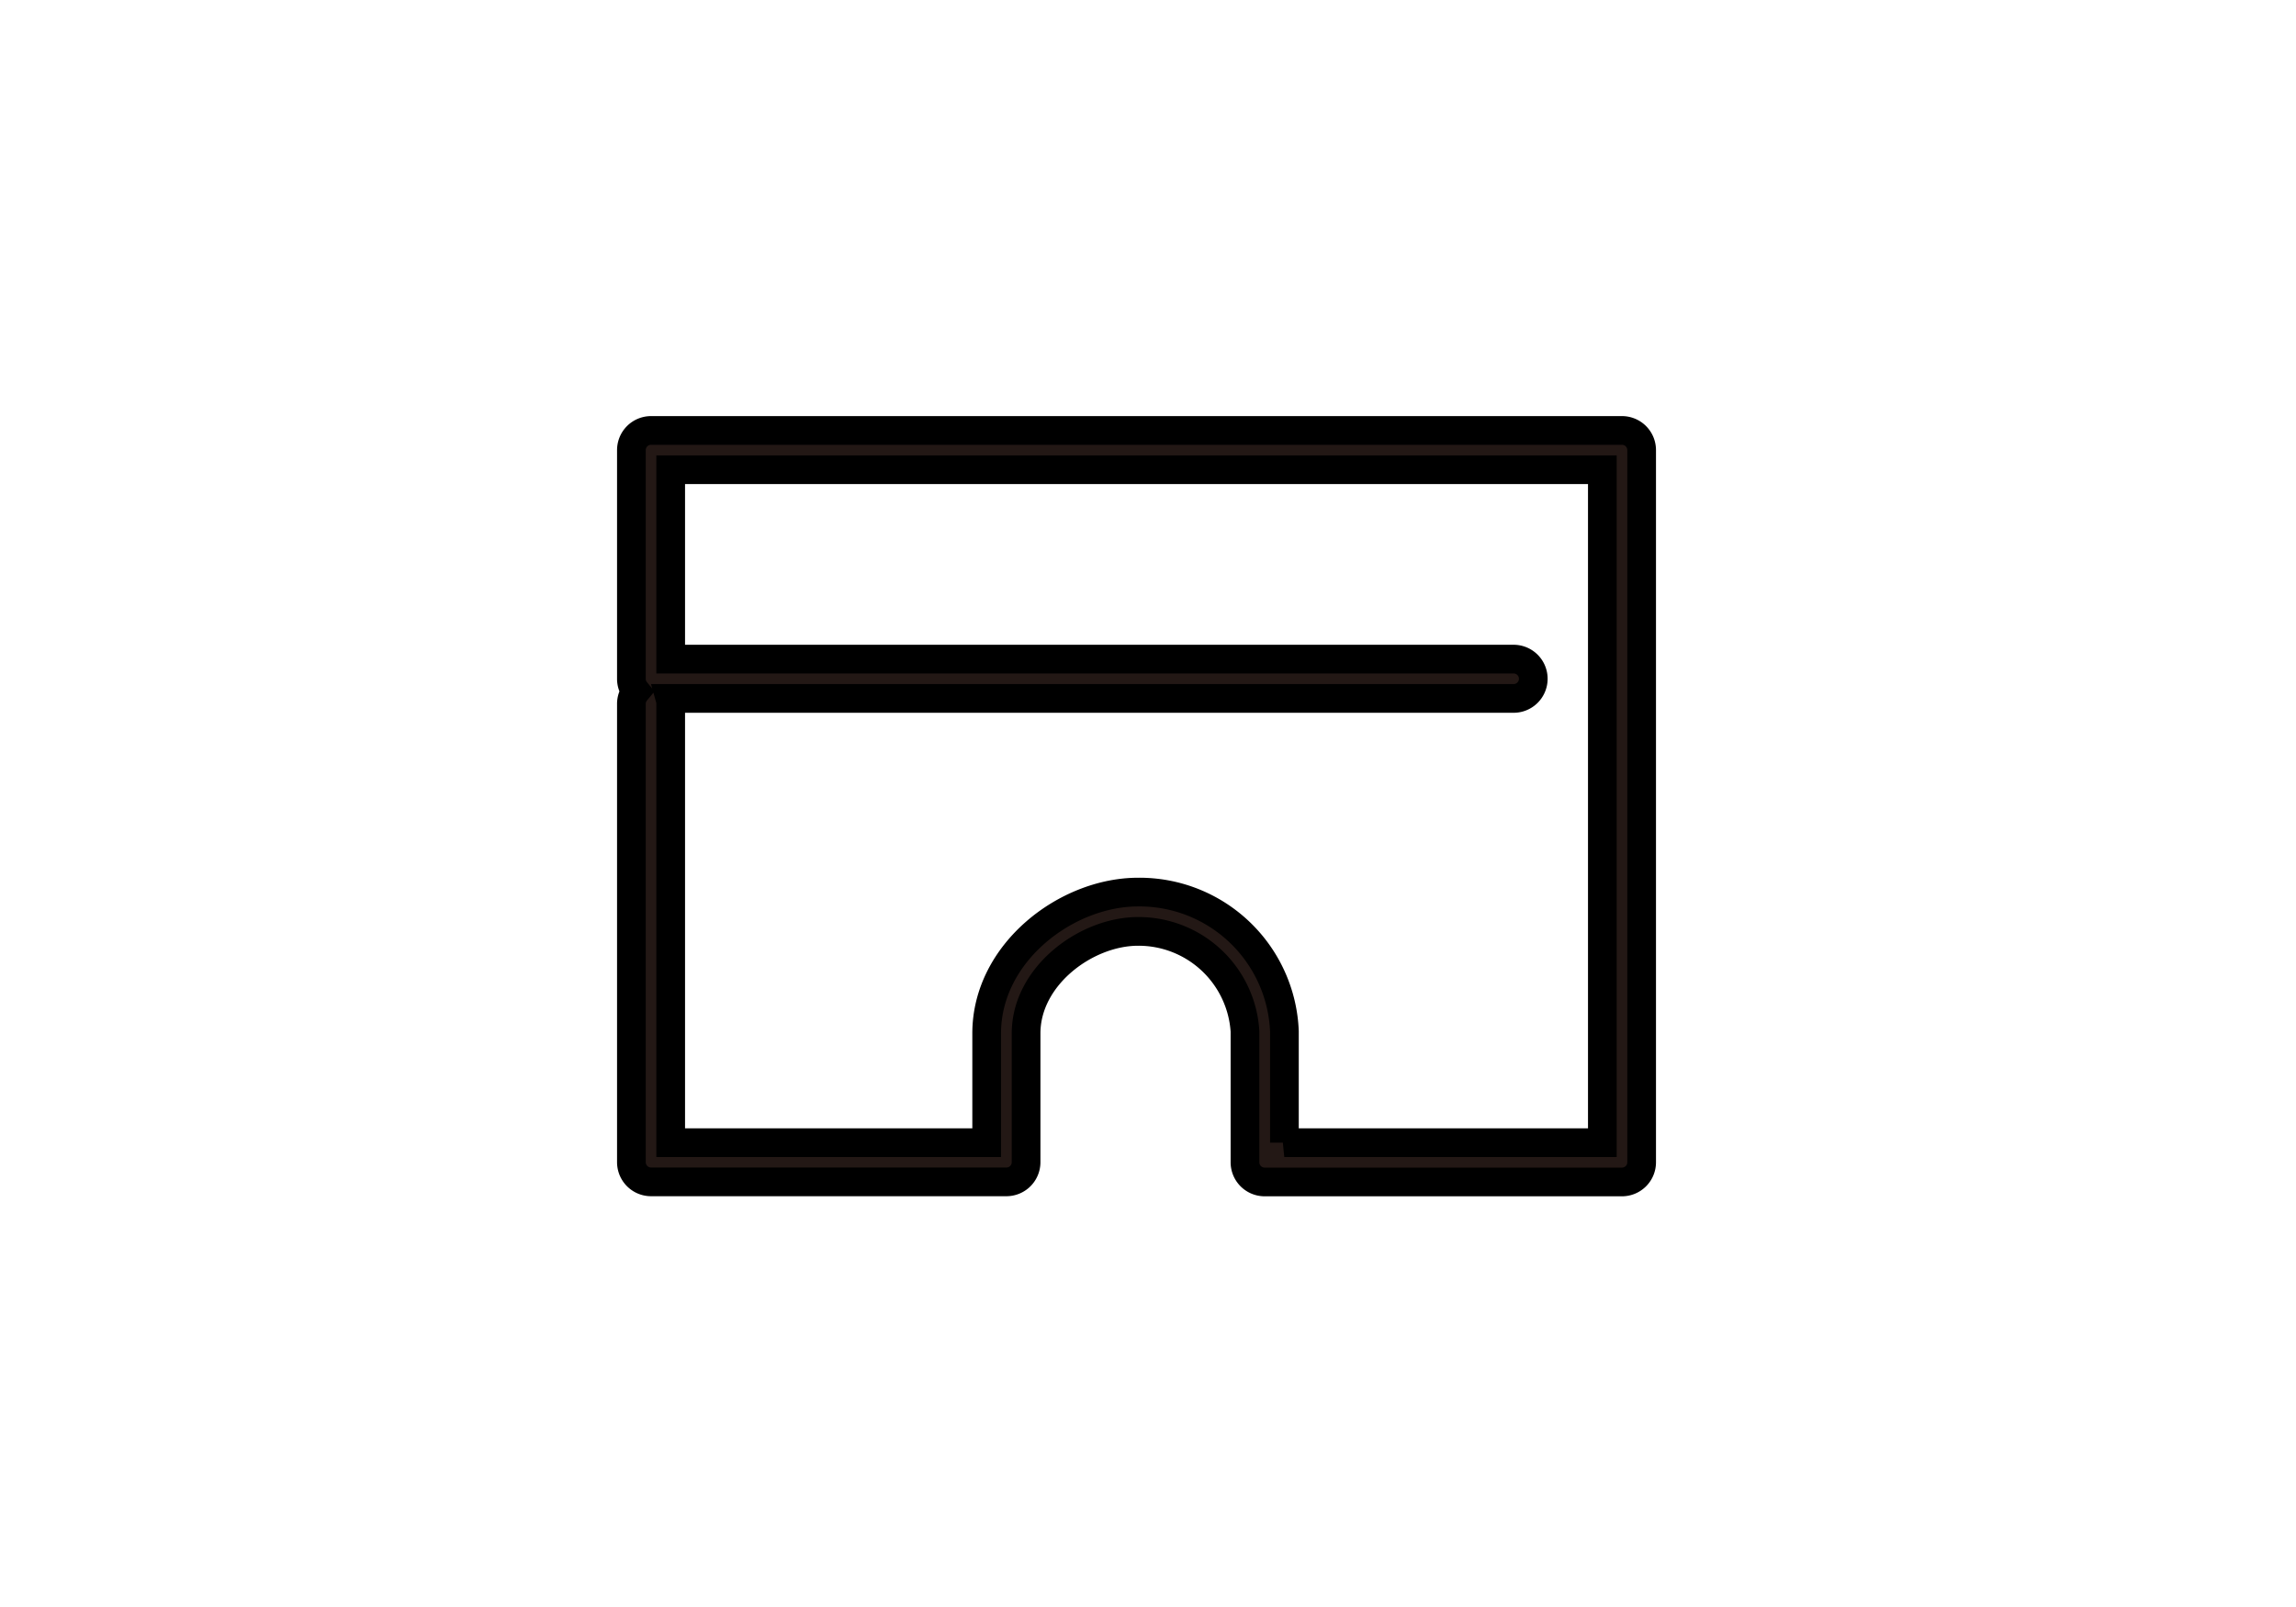 <svg id="グループ_1605" data-name="グループ 1605" xmlns="http://www.w3.org/2000/svg" width="80" height="56" viewBox="0 0 80 56">
  <rect id="長方形_1993" data-name="長方形 1993" width="80" height="56" fill="none"/>
  <g id="c" transform="translate(22 15)">
    <path id="パス_198" data-name="パス 198" d="M34.515,26.188H22.064a.685.685,0,0,1-.685-.685V20.938a3.714,3.714,0,0,0-3.727-3.481c-1.806,0-3.9,1.552-3.9,3.553V25.5a.685.685,0,0,1-.685.685H.685A.685.685,0,0,1,0,25.5V9.528a.682.682,0,0,1,.157-.436A.68.68,0,0,1,0,8.656V.685A.685.685,0,0,1,.685,0H34.515A.685.685,0,0,1,35.2.685V25.5A.685.685,0,0,1,34.515,26.188ZM22.748,24.819H33.831V1.369H1.369v6.6H30.713a.685.685,0,1,1,0,1.369H1.343a.69.69,0,0,1,.026.188V24.819H12.379V21.01c0-2.818,2.784-4.923,5.274-4.923a5.054,5.054,0,0,1,5.1,4.85v3.881Z" fill="#231815"/>
    <path id="パス_199" data-name="パス 199" d="M34.515,26.188H22.064a.685.685,0,0,1-.685-.685V20.938a3.714,3.714,0,0,0-3.727-3.481c-1.806,0-3.9,1.552-3.9,3.553V25.5a.685.685,0,0,1-.685.685H.685A.685.685,0,0,1,0,25.5V9.528a.682.682,0,0,1,.157-.436A.68.68,0,0,1,0,8.656V.685A.685.685,0,0,1,.685,0H34.515A.685.685,0,0,1,35.2.685V25.5A.685.685,0,0,1,34.515,26.188ZM22.748,24.819H33.831V1.369H1.369v6.6H30.713a.685.685,0,1,1,0,1.369H1.343a.69.69,0,0,1,.026.188V24.819H12.379V21.01c0-2.818,2.784-4.923,5.274-4.923a5.054,5.054,0,0,1,5.1,4.85v3.881Z" fill="none" stroke="#000" stroke-miterlimit="10" stroke-width="1"/>
  </g>
</svg>

